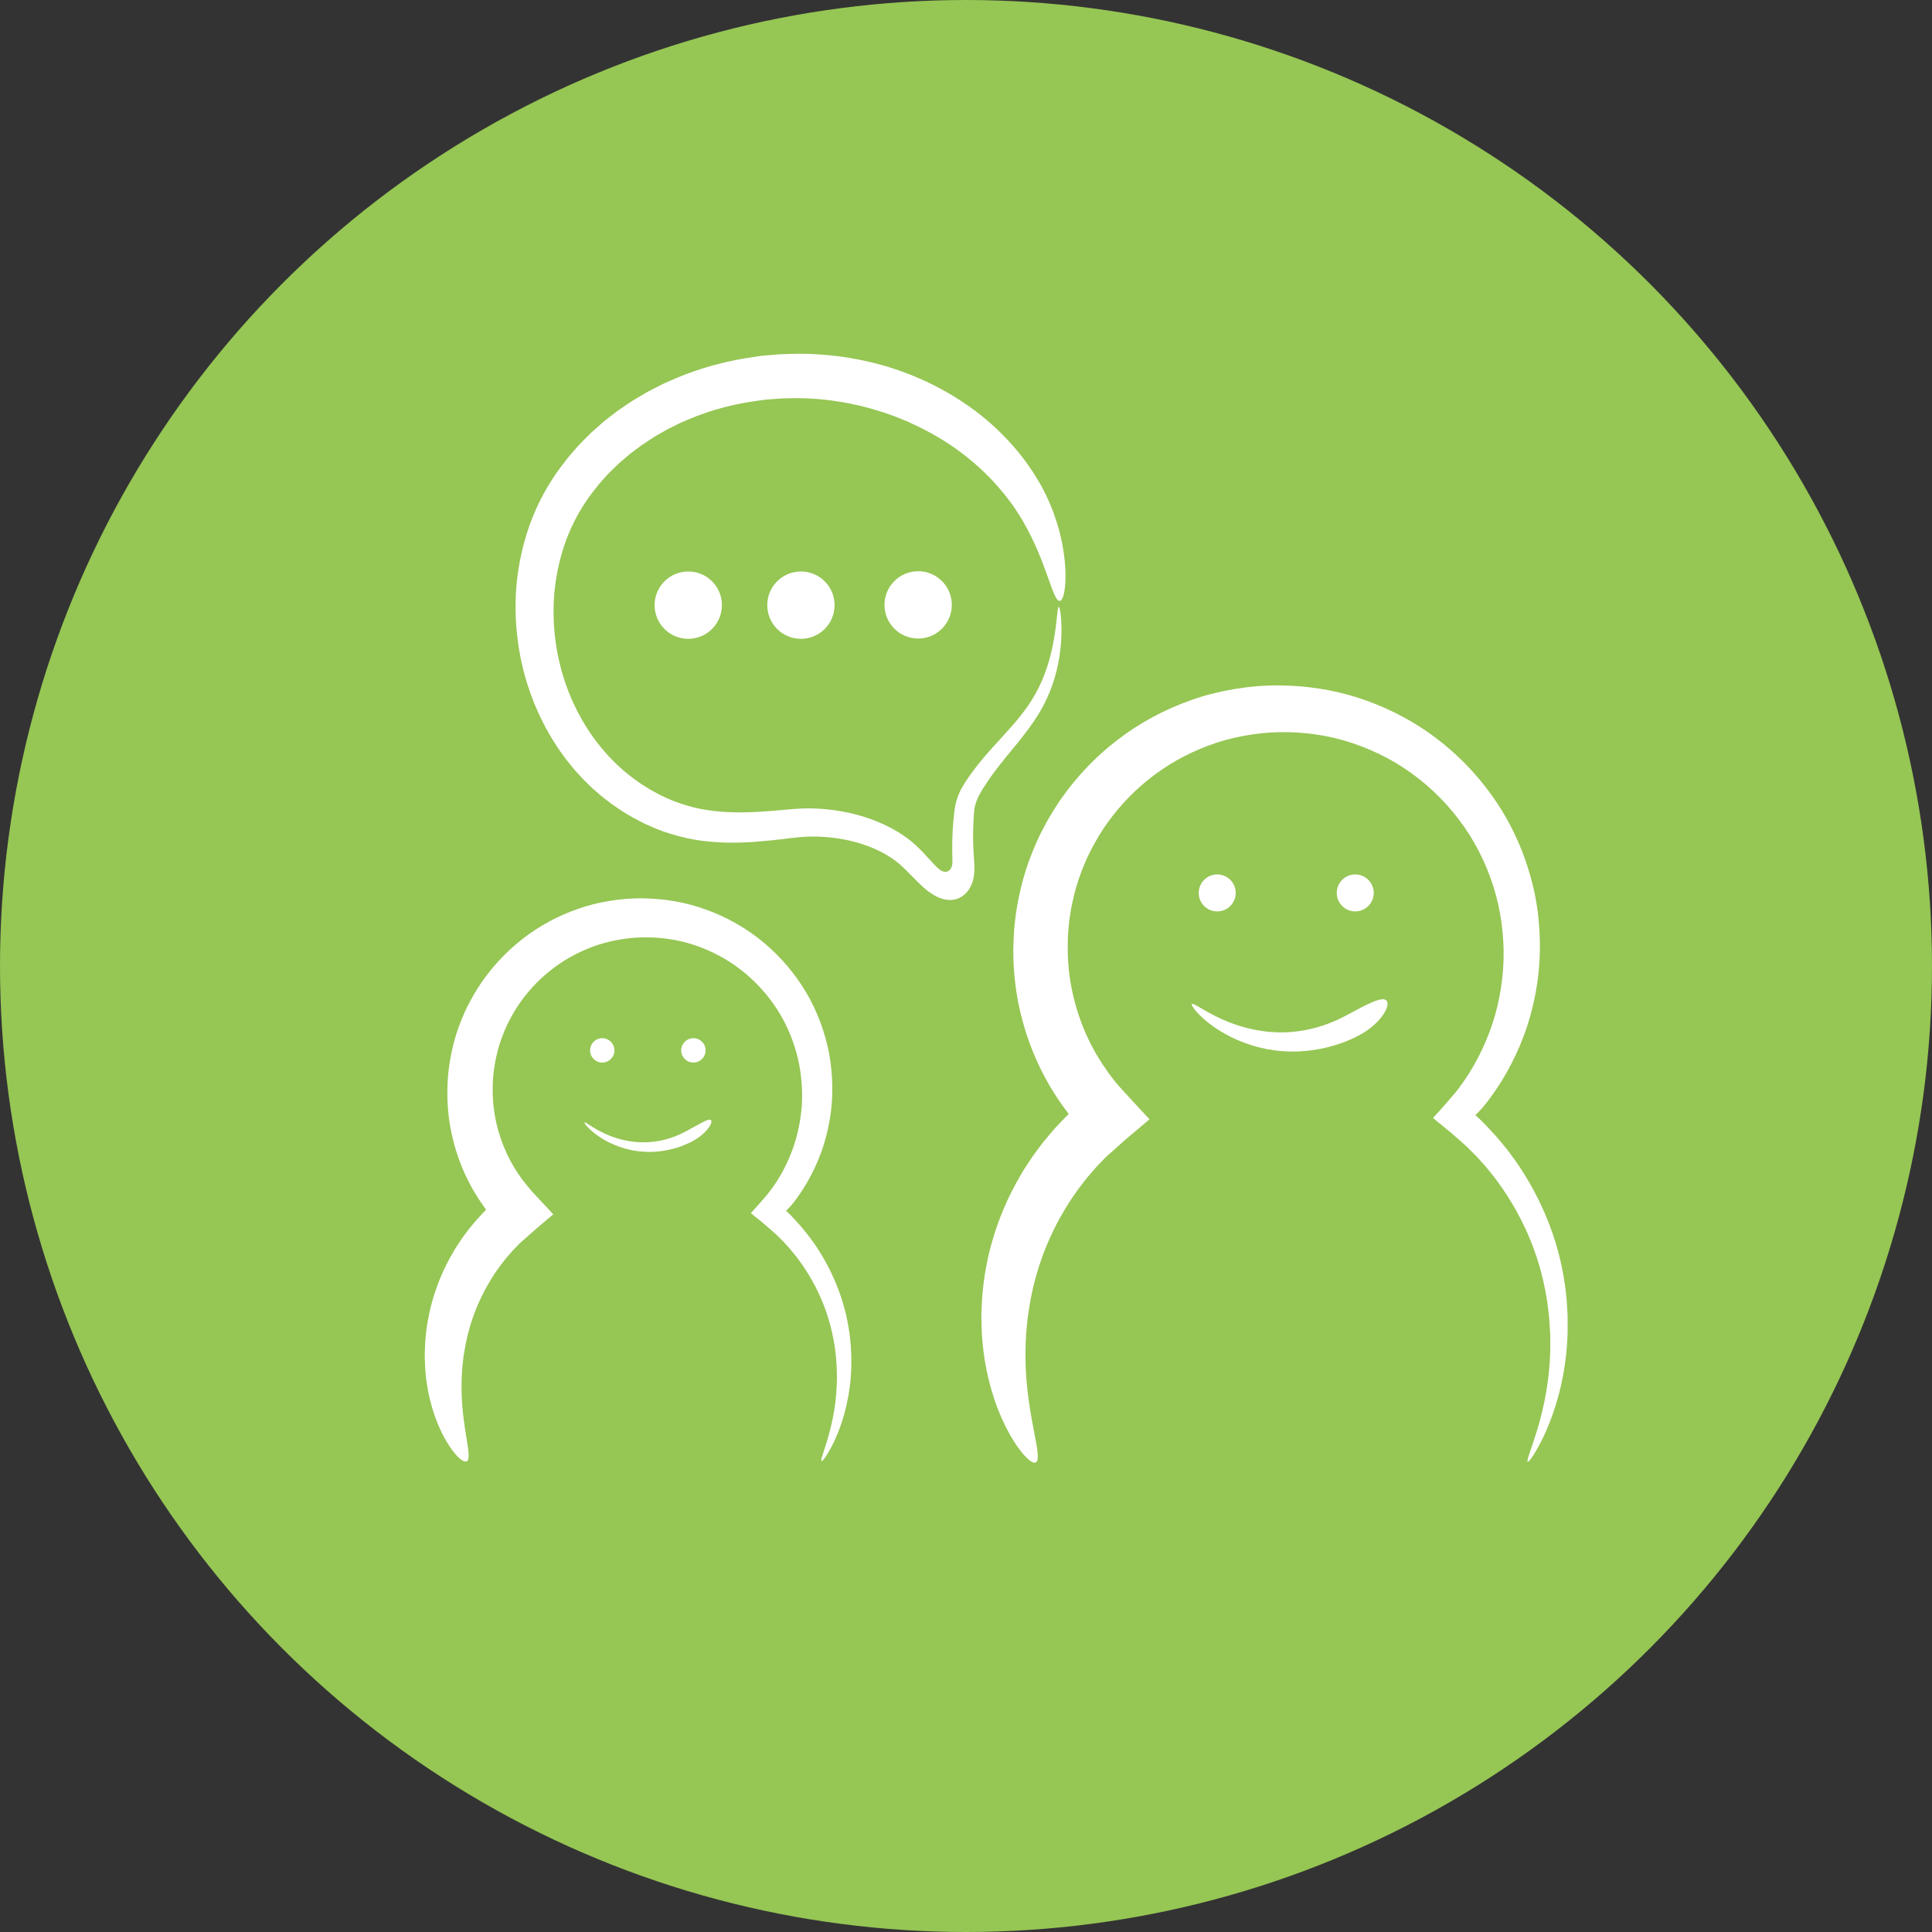 <?xml version="1.0" encoding="UTF-8"?>
<svg id="Layer_1" data-name="Layer 1" xmlns="http://www.w3.org/2000/svg" version="1.1" viewBox="0 0 776.44 776.44">
  <rect x="0" y="0" width="776.44" height="776.44" fill="#333333" stroke="none"/>
  <defs>
    <style>
      .cls-1 {
        fill: #96c654;
      }

      .cls-1, .cls-2 {
        stroke-width: 0px;
      }

      .cls-2 {
        fill: #fff;
      }
    </style>
  </defs>
  <circle class="cls-1" cx="388.22" cy="388.22" r="388.22"/>
  <g>
    <path class="cls-2" d="M416.27,587.71c-.69.36-1.87-.15-3.39-1.58-.75-.72-1.65-1.64-2.55-2.82-.46-.59-.94-1.22-1.44-1.92-.48-.7-.98-1.46-1.5-2.27-2.04-3.26-4.24-7.45-6.25-12.58-1.02-2.56-1.95-5.36-2.83-8.37-.39-1.51-.86-3.07-1.2-4.69-.18-.81-.37-1.63-.55-2.46-.16-.84-.32-1.69-.48-2.55-.62-3.44-1.11-7.09-1.38-10.92-.18-1.91-.18-3.87-.25-5.87-.02-1-.06-2.01-.06-3.03.04-1.02.07-2.05.11-3.08.29-8.3,1.55-17.21,4.11-26.29,2.56-9.08,6.42-18.32,11.67-27.19,1.25-2.26,2.75-4.38,4.19-6.58.7-1.11,1.51-2.15,2.3-3.21.79-1.06,1.59-2.12,2.39-3.18.84-1.03,1.71-2.05,2.57-3.08l1.3-1.54.66-.77.69-.74c.93-.98,1.86-1.96,2.8-2.95l.7-.74.35-.37.08-.08.04-.04.32-.31c.21-.2.44-.41.7-.65.05-.03.09-.07.15-.11-.77-1.04-1.65-2.24-2.63-3.58-3.52-4.96-6.99-10.74-10.01-17.38-3.02-6.63-5.6-14.1-7.33-22.28-.11-.51-.22-1.02-.34-1.54-.1-.52-.18-1.04-.27-1.56-.18-1.05-.35-2.1-.53-3.16-.18-1.06-.27-2.14-.41-3.22-.12-1.08-.28-2.17-.36-3.27-.08-1.1-.15-2.21-.23-3.33-.03-.56-.08-1.12-.1-1.68-.01-.56-.02-1.13-.03-1.69-.02-1.13-.04-2.27-.06-3.42.03-1.14.07-2.3.1-3.46.29-9.27,1.96-18.95,4.97-28.59,1.58-4.8,3.47-9.59,5.75-14.3,2.33-4.68,5-9.28,8.03-13.73,6.15-8.83,13.73-17.06,22.71-23.94,8.91-6.95,19.2-12.52,30.27-16.37,5.53-1.95,11.29-3.36,17.14-4.34,5.86-.96,11.82-1.5,17.81-1.45,11.96.09,24.09,2.06,35.51,6.25,11.42,4.14,22.19,10.22,31.52,18.03,9.34,7.78,17.31,17.15,23.46,27.53,6.11,10.4,10.34,21.79,12.58,33.4,1.09,5.81,1.66,11.68,1.77,17.5l.02,2.18c.01.73.01,1.45-.02,2.18-.06,1.45-.12,2.9-.17,4.34-.13,1.44-.25,2.88-.38,4.31-.12,1.43-.37,2.85-.55,4.27-.85,5.67-2.15,11.22-3.86,16.58-1.74,5.35-3.92,10.49-6.43,15.38-2.51,4.89-5.37,9.53-8.57,13.82-.76,1.1-1.62,2.13-2.44,3.17l-.2.25-.12.14-.26.31-.55.61c-.73.83-1.54,1.62-2.35,2.43-.06.03.02.05.04.08l.08.08.17.15.33.31.67.62.68.62.82.82c.56.56,1.11,1.11,1.66,1.67.95,1.04,1.9,2.07,2.85,3.09.47.52.95,1.03,1.42,1.55.46.53.89,1.07,1.34,1.61.88,1.07,1.76,2.14,2.63,3.21.85,1.08,1.63,2.2,2.45,3.3.79,1.1,1.63,2.17,2.34,3.32,6,8.94,10.5,18.27,13.63,27.44,3.13,9.18,4.83,18.21,5.57,26.63.12,2.11.25,4.18.36,6.21.02,2.03,0,4.02,0,5.96.02.97-.05,1.93-.09,2.88-.05.95-.08,1.89-.17,2.81-.08.92-.15,1.84-.22,2.74-.1.9-.2,1.79-.3,2.67-.85,7.01-2.29,13.21-3.9,18.49-1.63,5.28-3.43,9.65-5.06,13.11-3.34,6.9-5.87,10.22-6.32,9.98-.52-.27,1.05-4.08,3.32-11.17,1.11-3.55,2.35-7.93,3.42-13.11,1.05-5.18,1.92-11.16,2.24-17.84.03-.83.07-1.68.1-2.53,0-.85.02-1.72.03-2.6.02-.87,0-1.76-.03-2.65-.02-.89-.02-1.8-.1-2.71-.12-1.82-.24-3.68-.36-5.58-.23-1.89-.46-3.81-.7-5.77-1.16-7.8-3.19-16.05-6.5-24.34-3.3-8.28-7.83-16.6-13.63-24.48-.68-1.01-1.49-1.95-2.26-2.92-.78-.96-1.53-1.95-2.34-2.89-.83-.93-1.67-1.86-2.51-2.8-.42-.47-.83-.95-1.27-1.4-.45-.45-.9-.9-1.34-1.34-.9-.9-1.81-1.81-2.73-2.73-1.38-1.22-2.77-2.44-4.16-3.66-.7-.62-1.41-1.24-2.11-1.86-.78-.64-1.57-1.28-2.35-1.92-.79-.65-1.58-1.29-2.38-1.94l-1.2-.98-.6-.49-.3-.25c-.08-.08-.24-.16-.25-.25,1.2-1.33,2.41-2.67,3.62-4.01,1.22-1.34,2.4-2.76,3.62-4.16.6-.7,1.23-1.4,1.81-2.12l.86-1.09.77-1.04c.69-.95,1.41-1.87,2.04-2.87,2.67-3.87,5.02-8.03,7.05-12.37,2.03-4.34,3.77-8.88,5.12-13.57,1.32-4.7,2.28-9.54,2.85-14.46.11-1.23.3-2.46.36-3.7.07-1.24.14-2.48.21-3.73,0-1.25.02-2.5.03-3.75.02-.63,0-1.25-.04-1.88l-.08-1.88c-.26-5.01-.9-10.01-1.98-14.95-2.22-9.85-6.1-19.4-11.51-28.04-5.45-8.62-12.39-16.32-20.39-22.63-7.99-6.33-17.11-11.15-26.65-14.34-9.55-3.24-19.59-4.6-29.47-4.44-4.95.08-9.84.65-14.62,1.54-4.77.91-9.45,2.16-13.92,3.86-8.95,3.35-17.22,8.05-24.33,13.85-7.17,5.73-13.16,12.53-17.98,19.74-2.37,3.64-4.44,7.38-6.24,11.17-1.75,3.81-3.19,7.68-4.39,11.54-2.25,7.76-3.47,15.49-3.56,22.92-.15,7.42.6,14.49,2.11,20.94,1.48,6.46,3.6,12.34,6.05,17.55,2.46,5.21,5.26,9.76,8.08,13.64.17.25.34.49.51.73.18.23.36.47.54.7.43.55.84,1.08,1.26,1.61l.59.78.61.73c.41.48.8.96,1.24,1.42.85.93,1.69,1.85,2.52,2.76,3.31,3.65,6.43,6.97,9.34,10.1-2.96,2.5-5.72,4.83-8.27,6.99-.32.27-.64.54-.95.8-.33.27-.56.49-.84.74-.54.48-1.06.94-1.57,1.4-1.03.91-2,1.79-2.94,2.62-.83.74-1.65,1.47-2.48,2.2l-.31.27-.15.14-.07.07-.04.04-.29.3-.57.6c-.77.8-1.53,1.6-2.3,2.39l-.57.59-.54.62-1.07,1.25c-.71.83-1.44,1.64-2.14,2.48-.67.86-1.33,1.71-1.99,2.56-.66.85-1.35,1.68-1.94,2.58-1.21,1.77-2.51,3.46-3.57,5.28-4.52,7.11-8.07,14.5-10.68,21.84-2.62,7.34-4.32,14.63-5.31,21.57-.13.87-.26,1.73-.39,2.59-.08.86-.16,1.71-.24,2.56-.14,1.69-.37,3.36-.42,5-.21,3.28-.23,6.45-.18,9.48.02.76.03,1.51.05,2.25.04.74.07,1.47.11,2.19.05,1.45.2,2.85.29,4.23.26,2.74.54,5.34.89,7.77.68,4.86,1.5,9.07,2.17,12.57,1.38,6.98,2.06,11.16.64,11.91Z"/>
    <circle class="cls-2" cx="276.6" cy="243.2" r="13.53"/>
    <circle class="cls-2" cx="321.88" cy="243.2" r="13.53"/>
    <circle class="cls-2" cx="368.99" cy="243.09" r="13.53"/>
    <path class="cls-2" d="M285.73,450.18c.23.23.24.66.04,1.25-.19.6-.62,1.33-1.25,2.15-1.26,1.63-3.41,3.56-6.17,5.04-1.37.74-4.83,2.45-9.55,3.47-2.35.51-5.01.84-7.78.85-2.76.01-5.62-.32-8.33-.97-2.72-.64-5.3-1.58-7.57-2.68-2.27-1.1-4.23-2.35-5.79-3.54-3.14-2.38-4.66-4.46-4.45-4.66.25-.27,2.18,1.32,5.47,3.12,1.64.9,3.61,1.85,5.82,2.64,2.21.8,4.66,1.45,7.17,1.83,5.05.83,10.32.32,14.43-.84,4.14-1.13,7.12-2.75,8.32-3.4,2.42-1.3,4.57-2.57,6.26-3.42.83-.44,1.57-.75,2.13-.92.57-.16,1.01-.15,1.24.08Z"/>
    <g>
      <circle class="cls-2" cx="242.04" cy="422.13" r="4.9"/>
      <circle class="cls-2" cx="278.66" cy="422.13" r="4.9"/>
    </g>
    <path class="cls-2" d="M557.16,402.06c.47.46.58,1.22.36,2.23-.11.5-.3,1.07-.59,1.67-.29.59-.67,1.24-1.12,1.92-1.84,2.68-5.13,5.8-9.46,8.12-2.14,1.16-7.57,3.82-14.96,5.36-3.69.78-7.84,1.26-12.16,1.24-1.08.02-2.17-.08-3.26-.11-1.09-.07-2.18-.2-3.27-.31-1.09-.17-2.18-.31-3.25-.51-1.07-.23-2.15-.4-3.2-.69-4.23-1.04-8.22-2.55-11.73-4.31-3.51-1.75-6.52-3.75-8.91-5.64-4.79-3.8-7.04-7.1-6.62-7.52.49-.52,3.56,1.81,8.65,4.43,2.54,1.31,5.57,2.7,8.96,3.85,3.39,1.16,7.12,2.08,10.95,2.6.95.16,1.92.21,2.88.32.96.08,1.93.11,2.89.17.96,0,1.92.03,2.87,0,.95-.06,1.89-.05,2.82-.15,3.72-.3,7.24-.99,10.34-1.87,6.22-1.77,10.68-4.23,12.49-5.21,3.65-1.96,6.95-3.75,9.64-4.89.66-.29,1.29-.53,1.89-.71.59-.18,1.11-.34,1.6-.41.97-.15,1.74-.02,2.21.44Z"/>
    <g>
      <circle class="cls-2" cx="489.18" cy="358.85" r="7.43"/>
      <circle class="cls-2" cx="544.65" cy="358.85" r="7.43"/>
    </g>
    <path class="cls-2" d="M187.52,587.26c-1.13.61-3.73-1.34-6.86-6.01-1.55-2.34-3.21-5.36-4.74-9.07-1.53-3.71-2.91-8.11-3.87-13.13-.48-2.51-.86-5.17-1.08-7.96-.15-1.4-.15-2.82-.21-4.28-.02-.73-.04-1.47-.06-2.21.02-.74.04-1.5.06-2.25.17-6.06,1.05-12.58,2.9-19.22,1.84-6.64,4.64-13.41,8.47-19.91.91-1.65,2.01-3.21,3.06-4.82.51-.81,1.1-1.57,1.68-2.35.58-.77,1.16-1.55,1.75-2.33.61-.76,1.25-1.5,1.88-2.25.64-.73,1.26-1.54,1.92-2.2.65-.69,1.31-1.38,1.96-2.07l.81-.85s.11-.09.19-.15c-.36-.5-.78-1.08-1.24-1.73-2.58-3.64-5.12-7.88-7.33-12.75-2.21-4.86-4.09-10.34-5.36-16.34-1.29-5.99-1.87-12.5-1.61-19.28.22-6.79,1.45-13.88,3.67-20.94,1.16-3.51,2.55-7.02,4.22-10.46,1.71-3.43,3.67-6.79,5.89-10.04,4.51-6.46,10.07-12.47,16.64-17.5,6.53-5.07,14.06-9.15,22.17-11.95,4.05-1.42,8.26-2.45,12.54-3.15,4.28-.69,8.65-1.08,13.03-1.04,8.74.08,17.61,1.53,25.95,4.61,8.34,3.04,16.2,7.5,23.01,13.21,6.82,5.69,12.62,12.55,17.1,20.13,4.45,7.6,7.52,15.92,9.14,24.4.79,4.24,1.19,8.53,1.27,12.77,0,1.06.05,2.12,0,3.18-.04,1.06-.09,2.11-.13,3.16-.09,1.05-.19,2.1-.28,3.14-.09,1.05-.27,2.08-.41,3.12-.63,4.13-1.58,8.18-2.84,12.08-1.28,3.9-2.87,7.64-4.71,11.2-1.84,3.56-3.93,6.93-6.26,10.06-.67.95-.9,1.18-1.27,1.64l-.52.64c-.16.19-.28.31-.42.46-.53.6-1.12,1.17-1.72,1.76.53.6,1.27,1.15,1.86,1.82.32.33.63.65.94.98.67.73,1.34,1.46,2,2.19l1.01,1.1c.33.38.65.78.97,1.17.64.78,1.27,1.56,1.91,2.34.62.79,1.18,1.61,1.77,2.4.58.8,1.18,1.58,1.69,2.41,4.34,6.51,7.59,13.3,9.84,19.97,2.25,6.68,3.46,13.24,3.98,19.35.08,1.53.17,3.03.25,4.5.01,1.47,0,2.92-.01,4.33-.07,2.82-.27,5.51-.6,8.05-.64,5.08-1.71,9.57-2.9,13.38-1.21,3.82-2.53,6.97-3.74,9.46-2.47,4.97-4.35,7.34-4.73,7.14-.43-.22.65-3,2.23-8.13.77-2.57,1.64-5.73,2.38-9.47.73-3.74,1.32-8.04,1.52-12.84.11-2.4.09-4.92-.04-7.54-.09-1.31-.19-2.64-.28-4.01-.17-1.35-.34-2.73-.52-4.14-.86-5.59-2.35-11.51-4.75-17.44-2.4-5.93-5.67-11.88-9.85-17.5-.49-.72-1.08-1.39-1.63-2.08-.56-.68-1.1-1.39-1.69-2.06-.6-.66-1.2-1.33-1.8-2-.31-.33-.59-.67-.91-1l-.99-.98c-.67-.66-1.34-1.33-2.02-1.99-1.08-.94-2.16-1.88-3.24-2.83-.55-.48-1.1-.95-1.65-1.43-.57-.46-1.14-.93-1.71-1.39-.57-.47-1.15-.93-1.72-1.4l-.87-.71-.44-.35-.22-.18c-.07-.06-.16-.12-.16-.18,1.72-1.91,3.47-3.85,5.23-5.9.43-.5.91-1.03,1.3-1.51l1.09-1.43c.7-.93,1.58-2.03,1.92-2.62,1.89-2.77,3.56-5.75,5-8.85,1.44-3.11,2.67-6.34,3.62-9.69.93-3.35,1.6-6.81,2-10.31.08-.88.21-1.75.25-2.64.05-.88.09-1.77.14-2.66,0-.89,0-1.78,0-2.67.02-.89-.07-1.78-.1-2.67-.2-3.57-.67-7.13-1.45-10.64-1.6-7.01-4.38-13.79-8.25-19.93-3.89-6.12-8.84-11.58-14.54-16.05-5.69-4.49-12.18-7.89-18.95-10.14-6.78-2.28-13.91-3.23-20.92-3.1-3.51.06-6.98.48-10.36,1.11-3.38.65-6.7,1.55-9.86,2.76-6.34,2.38-12.19,5.73-17.22,9.85-5.07,4.07-9.3,8.89-12.7,14-1.67,2.58-3.13,5.23-4.4,7.91-1.23,2.7-2.25,5.44-3.09,8.17-1.58,5.49-2.44,10.96-2.49,16.21-.24,10.54,2.34,19.86,5.81,27.2,1.74,3.68,3.72,6.89,5.72,9.63.12.17.24.35.36.52.25.31.51.63.76.94.51.62,1,1.24,1.5,1.85.25.3.49.61.73.91.25.31.45.58.79.93.63.68,1.25,1.34,1.86,2,2.42,2.6,4.69,5.04,6.81,7.31-2.14,1.81-4.14,3.5-5.99,5.07-1.85,1.57-3.5,3.08-5.03,4.41l-2.02,1.78-.25.22c-.07.06-.2.17-.21.19l-.21.22-.43.45c-.57.59-1.15,1.19-1.72,1.78l-.43.44-.38.44-.76.88c-.51.59-1.01,1.17-1.52,1.75-.47.61-.95,1.21-1.42,1.81-.47.6-.96,1.19-1.38,1.82-.86,1.25-1.78,2.44-2.54,3.73-3.22,5.03-5.76,10.25-7.65,15.45-1.89,5.2-3.14,10.36-3.9,15.29-.1.62-.2,1.23-.29,1.84-.06.61-.13,1.22-.19,1.82-.11,1.2-.29,2.39-.34,3.56-.18,2.34-.22,4.59-.22,6.75.03,8.66,1.3,15.77,2.1,20.83.84,5.06,1.18,8.15,0,8.78Z"/>
    <path class="cls-2" d="M425.83,241.47c-1.27.08-2.54-3.37-4.62-9.26-1.05-2.94-2.33-6.49-4.02-10.48-1.67-3.99-3.79-8.39-6.48-12.96-1.37-2.27-2.86-4.58-4.54-6.87-.88-1.14-1.77-2.3-2.69-3.48-.96-1.15-1.97-2.29-2.96-3.47-4.12-4.6-8.97-9.11-14.53-13.26-5.55-4.16-11.86-7.9-18.72-11.09-.86-.4-1.72-.8-2.59-1.2-.88-.36-1.77-.72-2.66-1.09-1.77-.77-3.61-1.38-5.45-2.05-.91-.35-1.85-.63-2.8-.92-.94-.29-1.88-.59-2.83-.88-.96-.25-1.92-.51-2.89-.77-.97-.25-1.93-.54-2.91-.73-3.9-.92-9.29-1.98-16-2.55-3.35-.27-7.05-.49-11.01-.37-1.98.07-4.04.02-6.15.24-1.06.08-2.14.16-3.23.24-.27.02-.55.04-.82.06-.27.04-.55.07-.82.11-.55.07-1.11.15-1.67.22-8.95,1.15-18.91,3.42-28.96,7.74-.63.27-1.26.54-1.89.81-.64.27-1.28.53-1.89.86-1.25.62-2.5,1.24-3.77,1.87-.64.3-1.26.65-1.87,1.01-.62.35-1.24.71-1.86,1.07-.62.36-1.25.71-1.88,1.07-.63.36-1.22.78-1.83,1.18-1.21.81-2.46,1.59-3.68,2.43-1.18.89-2.38,1.78-3.58,2.68l-.91.67-.86.73c-.57.49-1.15.98-1.73,1.47-.58.49-1.16.99-1.74,1.48-.57.51-1.1,1.06-1.65,1.59-.55.54-1.1,1.07-1.66,1.61-.55.54-1.13,1.06-1.63,1.66-1.04,1.16-2.08,2.32-3.14,3.49-1.95,2.46-3.99,4.94-5.69,7.6-3.51,5.29-6.42,11.17-8.51,17.49-2.11,6.31-3.47,13.03-4.02,19.94-.51,6.91-.18,14,.97,21.03.11.88.32,1.75.49,2.63.18.87.34,1.75.54,2.63l.66,2.6.33,1.31c.12.43.26.86.39,1.29l.79,2.58c.26.86.6,1.7.9,2.55.32.84.58,1.71.95,2.53l1.05,2.5c.33.84.73,1.65,1.13,2.47l1.18,2.45,1.3,2.38.65,1.19c.22.4.47.77.7,1.16l1.42,2.32c.47.77,1.02,1.5,1.53,2.25l.77,1.12.39.56.42.54,1.67,2.15c.54.73,1.15,1.4,1.74,2.08.6.68,1.18,1.38,1.79,2.05l1.9,1.95.95.98,1,.92,2,1.84c.68.6,1.4,1.15,2.1,1.72,1.37,1.18,2.88,2.19,4.34,3.26.72.55,1.51,1,2.27,1.49.77.48,1.53.97,2.3,1.44l2.38,1.3,1.19.65c.4.22.81.39,1.21.59,3.22,1.61,6.57,2.86,9.99,3.86,6.83,2.05,14.05,2.75,21.42,2.75,3.69,0,7.43-.21,11.19-.48,1.88-.13,3.77-.3,5.65-.47,1.93-.17,3.69-.37,5.88-.51,4.2-.28,8.33-.16,12.4.26,4.06.43,8.06,1.14,11.96,2.2,3.9,1.06,7.7,2.44,11.35,4.19,3.64,1.75,7.14,3.87,10.31,6.46,3.28,2.69,5.7,5.53,8.06,8.05.42.45.84.9,1.25,1.35.27.29.54.57.82.85.57.55,1.16,1.11,1.87,1.5.69.4,1.54.64,2.32.42.78-.22,1.37-.84,1.72-1.54.36-.71.46-1.5.48-2.29.02-.79-.03-1.59-.03-2.41l-.02-1.19-.02-1.26c0-.84,0-1.68,0-2.51.02-1.67.08-3.32.16-4.96.09-1.64.21-3.26.36-4.87.08-.8.16-1.6.25-2.4l.14-1.19c.07-.46.13-.91.21-1.36.32-1.81.86-3.6,1.56-5.26.69-1.66,1.55-3.16,2.42-4.54.87-1.37,1.77-2.62,2.64-3.8l.64-.88.68-.9c.45-.6.9-1.19,1.36-1.76,3.66-4.6,7.43-8.55,10.83-12.32,1.7-1.88,3.32-3.71,4.83-5.51,1.5-1.81,2.88-3.6,4.14-5.37,2.47-3.55,4.4-7.1,5.88-10.56,1.47-3.46,2.53-6.78,3.33-9.82,1.57-6.11,2.12-11.09,2.5-14.48.36-3.4.55-5.23.87-5.25.31-.01.74,1.8.98,5.28.22,3.48.27,8.65-.78,15.19-.54,3.26-1.37,6.87-2.68,10.69-1.3,3.82-3.15,7.86-5.6,11.89-1.24,2-2.6,4-4.07,6-1.47,1.99-3.05,3.98-4.67,5.99-3.25,4.01-6.75,8.09-9.94,12.52-.41.55-.79,1.11-1.18,1.68-.39.56-.78,1.14-1.18,1.74-.79,1.19-1.55,2.36-2.22,3.53-1.36,2.34-2.27,4.64-2.6,7.17-.04.32-.07.64-.1.96l-.09,1.11c-.05.74-.09,1.49-.14,2.24-.08,1.5-.13,3.02-.15,4.55-.02,1.53,0,3.08.04,4.63.02.78.05,1.56.09,2.34l.06,1.18.08,1.24c.14,2.3.4,4.69.2,6.92-.18,2.23-.72,4.31-1.8,6.17-1.07,1.83-2.71,3.44-4.8,4.23-2.09.8-4.35.68-6.42.03-2.09-.63-4.09-1.86-6.04-3.4-.97-.79-1.93-1.63-2.86-2.53-.47-.44-.93-.91-1.39-1.36l-.97-.98c-2.52-2.54-4.88-5.05-7.32-6.88-5.05-3.82-11.36-6.47-18.04-8.07-6.7-1.56-13.84-2.12-20.78-1.48-1.64.15-3.68.42-5.58.65-1.94.22-3.87.46-5.84.65-3.93.39-7.93.74-12.02.85-4.09.12-8.25.03-12.45-.36-4.2-.37-8.43-1.13-12.58-2.23-4.15-1.1-8.24-2.52-12.13-4.34-.49-.22-.99-.42-1.47-.67l-1.43-.73-2.86-1.47c-.93-.53-1.85-1.09-2.77-1.63-.92-.56-1.86-1.07-2.73-1.7-1.77-1.21-3.57-2.38-5.24-3.73-.84-.66-1.71-1.3-2.53-1.99l-2.43-2.11-1.21-1.06-1.15-1.12-2.29-2.25c-.74-.77-1.45-1.57-2.17-2.36-.72-.79-1.46-1.57-2.11-2.41l-2.02-2.49-.5-.62-.47-.65-.94-1.29c-.62-.87-1.27-1.71-1.85-2.6l-1.73-2.68c-.28-.45-.59-.89-.85-1.35l-.8-1.38-1.58-2.76-1.44-2.83c-.48-.94-.97-1.88-1.38-2.86l-1.29-2.89c-.44-.96-.78-1.96-1.17-2.93-.37-.99-.78-1.96-1.11-2.95l-.99-2.99c-.16-.5-.34-.99-.48-1.5l-.42-1.51c-.28-1.01-.56-2.02-.83-3.03-.25-1.01-.46-2.04-.69-3.05-.22-1.02-.48-2.03-.63-3.06-1.51-8.18-2.07-16.48-1.63-24.65.48-8.17,1.94-16.2,4.34-23.84,2.37-7.65,5.77-14.87,9.94-21.42,2.06-3.32,4.4-6.29,6.69-9.27,1.23-1.42,2.45-2.83,3.66-4.23.59-.72,1.26-1.35,1.9-2.01.65-.65,1.29-1.3,1.94-1.95.65-.64,1.28-1.31,1.94-1.92.68-.6,1.36-1.2,2.03-1.79.68-.59,1.35-1.19,2.02-1.78l1.01-.88,1.05-.82c1.4-1.08,2.79-2.16,4.18-3.23,1.42-1.01,2.86-1.96,4.28-2.93.72-.47,1.41-.98,2.14-1.41.73-.43,1.46-.87,2.18-1.3.72-.43,1.45-.86,2.17-1.28.72-.43,1.43-.85,2.18-1.22,1.47-.76,2.93-1.51,4.37-2.25.72-.39,1.45-.71,2.19-1.03.73-.33,1.46-.65,2.19-.97,11.63-5.19,23.11-7.98,33.47-9.44.65-.09,1.29-.18,1.93-.27.32-.04.64-.09.96-.13.32-.03.64-.06.95-.09,1.27-.11,2.51-.22,3.74-.33,2.45-.27,4.84-.27,7.14-.36,4.6-.17,8.86.03,12.76.32,7.79.6,14.07,1.8,18.64,2.87,1.15.23,2.28.56,3.41.86,1.13.31,2.25.61,3.37.92,1.1.35,2.2.71,3.3,1.06,1.1.35,2.19.7,3.26,1.12,2.14.81,4.28,1.58,6.33,2.51,1.03.45,2.06.9,3.08,1.35,1,.5,2,.99,3,1.48,7.92,3.98,15.13,8.71,21.37,14,6.24,5.27,11.54,11.04,15.84,16.89,1.04,1.49,2.08,2.95,3.04,4.4.91,1.5,1.8,2.97,2.67,4.41,1.68,2.96,3.07,5.9,4.26,8.74,2.33,5.7,3.82,11.01,4.7,15.73.9,4.72,1.24,8.82,1.27,12.18.02,6.72-1.09,10.37-2.3,10.44Z"/>
  </g>
</svg>